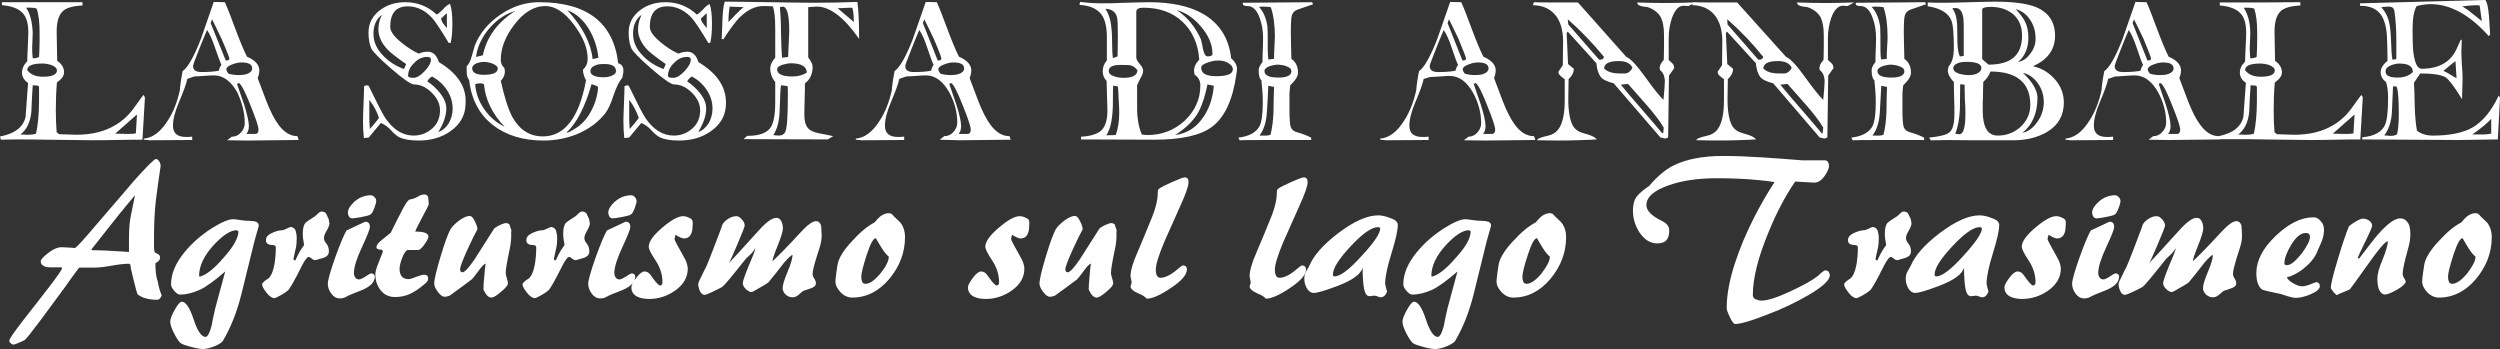<svg enable-background="new 0 0 909.1 126.9" viewBox="0 0 909.1 126.9" xmlns="http://www.w3.org/2000/svg"><rect x="0" y="0" width="909.1" height="126.9" fill="#333333" stroke="none"/><path d="m52.3 34.6h-.1c-.1 0-.2 0-3.1 4.1-2 2.9-4.3 5.1-7 6.7-3.9 2.4-8.7 3.6-14.3 3.6-.3 0-2.5-.1-6.3-.2l-.9-.7c-.2-2.4-.3-5.1-.3-8.1 0-3.3.1-6.6.4-10 1.7-1.2 2.6-2.4 2.6-3.7 0-1.6-.8-3-2.5-4.2-.1-7.1-.2-10.3-.2-10.6 0-3.4.7-5.8 2-7.2s3.7-2.1 7.2-2.3h.2v-1.2h-29.3v1.1h.2c3.3.3 5.7 1.2 7.2 2.7s2.2 3.9 2.2 7.2c0 1.2-.1 3-.2 5.3s-.2 4.1-.2 5.2c-1.3 1.3-1.9 2.7-1.9 4.1 0 1.5.7 2.7 2.2 3.8-.3 4.1-.6 8.3-.9 12.3-.8 3.7-3.9 6.1-9.1 7.1h-.2l.3 1.2h.1c1.6 0 3.5-.1 5.6-.1 3.1 0 6.7 0 10.8.1 8.3.1 13.8.2 16.5.2 2.3 0 5.4 0 9.1-.1 4.9-.1 7.9-.1 9.2-.1h.2l.9-15.3zm-2.5 7.2-.4 6.7c-1 .2-2 .2-3.1.2l-4.4-.1 7.7-6.8zm-40.3-39h1.7c.8 0 1.5.1 2.1.3.8 2.2 1.1 5.2 1.1 8.8v2.8c0 2.3-.1 4.3-.2 6-.5.3-1.3.5-2.3.5-.1-1.1-.2-2.2-.2-3.3 0-.7 0-1.7.1-3 0-1.4.1-2.4.1-3.1-.2-3.8-.9-6.8-2.4-9zm11.2 22.8c0 1.5-1.7 2.3-5.1 2.3-2.6 0-4.5-.8-5.7-2.4 0-1.6 1.9-2.4 5.5-2.4 1.1 0 2.2.2 3.2.5 1.5.6 2.1 1.2 2.1 2zm-6.5 6.2v4.7c0 4.9-.4 9-1.1 12.1-.8.3-1.8.4-2.9.4l-2.8-.1c2.3-1.7 3.6-4.4 4-8.2.1-3.3.3-6.5.5-9.7l1.5.1c.7 0 .8.4.8.7zm93.9 17.7c-2.5 0-4.8-1.4-6.8-4.1-1.5-2-3-4.9-4.5-8.8l-3.1-8.2c.4-1 .6-2 .6-2.8 0-2-1.5-3.7-4.5-5-1.1-2.2-2.5-5.5-4.1-9.8-1.7-4.6-3-8-3.9-9.9v-.1l-4.1-.1v.1l-4.7 13.5c-2.5 6.4-4.7 10.2-6.5 11.5h-.1v.1c-.6 3-.9 5.4-1 6.9-.9 4.1-2.3 7.8-4.3 10.9-2.6 4.2-5.5 6.4-8.8 6.7v.4l2.2.2 15.4-.1v-1.2h-.2c-.7.1-1.4.1-2 .1-3.2 0-4.8-1.3-4.8-4.1 0-2.2.7-5.1 2.2-8.6 1.7-4 2.7-6.8 3-8.4l2.5-.9c.7 0 1.9-.1 3.5-.2 1.7-.1 2.8-.2 3.6-.2 3.5 0 6.3 2.1 8.6 6.2 1.7 3.7 2.7 7.4 2.7 11.2 0 1.3-.5 2.4-1.4 3.4s-2 1.5-3.2 1.5h-.1l-1.7 1.3 7.5.1 18.5-.2-.4-1.3h-.1zm-27.6-25.9c-.5.7-.8 1.4-.9 2.1-1.4.3-3.5.5-6.3.5-2.1 0-3.1-.7-3.1-2.2 0-.3.4-1.6 2.3-6.3.9-2.3 1.8-4.5 2.8-6.8 1 1.5 1.9 3.5 2.8 6.2 1.1 3.3 2 5.5 2.4 6.5zm6.3 3.7c-1.4 0-2.6-.2-3.7-.5-.5-.6-.8-1.2-.8-1.6 0-.6.7-1.3 2.2-1.8 1.3-.5 2.4-.7 3.3-.7 2.6 0 3.9.7 3.9 2.2 0 .8-.6 1.5-1.9 2-.9.3-2 .4-3 .4zm3.7 18.6c0-1.7-.6-4.3-1.7-7.8-.9-2.5-1.7-5-2.6-7.6l.6-.3c.5.1 1.6 1.3 4.2 7.9 2 4.9 3 7.9 3 9 0 1.4-.7 1.6-1.2 1.6h-3.2c.6-.7.9-1.7.9-2.8zm-7.1-24.6c0 .2 0 .7-1.3.7l-5.5-13.6.5-1.4c.7 1.3 1.8 3.7 3.5 7.2 2.3 5.3 2.8 6.8 2.8 7.1zm76.2 1.3c-.8-2.5-2.1-3.8-4-3.8-1.1 0-2.2.2-3.3.7-2.1-.9-4.2-2.3-6.3-4-2.7-2.2-4.1-4.1-4.1-5.7 0-5 2.1-7.5 6.4-7.5 3.3 0 6.4 1.5 9 4.4 1 1.2 3 4.1 5.8 8.8l.1.1h.7v-.1c.4-1.7.6-4 .6-7 0-3.2-.3-5.5-.8-6.9l-.1-.2-.2.1c-.7.3-1.5.9-2.4 2-.9.9-1.6 1.5-2.2 1.8-3.2-3-7-4.5-11.4-4.5-3.5 0-6.5.9-9.1 2.8-2.8 2.1-4.3 4.8-4.3 8.2 0 2.2.3 4.2 1 5.8.5 1.1 2.9 3.6 7.3 7.4 4.5 3.9 7.2 5.7 8.2 5.7 2.3 0 4.5 1 6.5 3s3 4.1 3 6.4c0 2.7-.9 4.9-2.8 6.6s-4.2 2.6-6.8 2.6c-3.9 0-7.4-2.1-10.3-6.4-1-1.5-3-5.4-6-11.6v-.1l-.8-.2-.9.3v.1c0 1.4-.1 3.4-.2 6.2-.1 2.7-.2 4.8-.2 6.2 0 2.4.1 4.5.3 6.2v.2l1.8-.2 4.4-5.3c1.3.6 2.6 1.4 3.7 2.7 1.2 1.3 2.2 2.1 3 2.5 1.6.8 4 1.2 7.1 1.2 4.4 0 8.3-1.1 11.5-3.4 3.6-2.5 5.5-5.9 5.5-10.1.4-6-3-11-9.7-15zm-2.9-.9c0 1.2-.8 2.6-2.3 4.2s-2.9 2.4-4 2.4c-.9 0-2-.1-2-.7 0-1.7.7-3.3 2.2-4.7 1.4-1.5 3-2.2 4.7-2.2 1.3 0 1.4.6 1.4 1zm2.7 26.3c1.9-3.1 2.9-6 2.9-8.6 0-1.8-.8-3.7-2.4-5.7-1.3-1.6-2.8-3-4.5-4.1.2-.6.8-1.2 1.7-1.8 2.2 1.2 4 2.8 5.4 4.9s2.1 4.4 2.1 6.8c0 1.9-.5 3.7-1.4 5.3-1 1.6-2.3 2.7-3.8 3.2zm-21.8-37.3c0 2.6 1.2 5.1 3.5 7.5 1.1 1.1 3.3 2.8 6.6 5.1l-.8 1.8c-3-1.1-5.5-2.7-7.5-4.8-2.4-2.4-3.6-5.1-3.6-8 0-3.2 1.1-5.5 3.1-6.9-.9 1.7-1.3 3.4-1.3 5.3zm22.8-4c.3-.2.6-.5 1.1-1 .3-.4.7-.7 1-.8v5.3c-.3-.3-.7-.8-1.2-1.5-.6-.7-.8-1.4-.9-2zm-22.6 36.2c-1 1.3-2.1 2.7-3.3 4-.1-1.3-.2-2.5-.2-3.8v-6.8c1.6 2.1 2.8 4.3 3.5 6.6zm87-19.9c-1.7-14.8-11.4-22.2-28.8-22.2-4.9 0-9.6 1.5-14 4.5s-7.6 6.8-9.4 11.4c0 .2-.4 1.4-1.1 3.9-.4 1.5-1 2.7-1.7 3.4l-.1.1v2.1c0 1.3.3 2.2.9 2.9.8 7.1 3.8 12.7 8.8 16.5 4.7 3.6 10.8 5.5 18.2 5.5 4.4 0 8.5-.8 12.4-2.4 4.2-1.8 7.6-4.3 10.1-7.5 1-1.3 2-3.4 3-6.5 1-3 2.1-5.2 3.2-6.4.3-1.4.4-2.2.4-2.5 0-1.6-.7-2.5-1.9-2.8zm-.8 2.9c0 .7-.6 1.3-1.7 1.7-.8.3-1.8.5-2.7.5-3.2 0-4.9-.8-4.9-2.2 0-.9.5-1.6 1.5-2 .8-.4 1.7-.6 2.7-.6 3.5-.2 5.1.7 5.1 2.6zm-8.5-4.4c-.6-5.8-3.6-11.7-9.2-17.8 3.2 1.2 5.8 3.5 7.8 6.8 1.9 3.1 3.1 6.6 3.5 10.5zm-39.5 1c.9 0 1.9.2 3 .6 1.3.5 2 1.1 2 1.8 0 1.5-1.7 2.3-5 2.3-2.9 0-4.3-.8-4.3-2.4 0-.7.5-1.3 1.6-1.8.9-.3 1.8-.5 2.7-.5zm-2.9-1.8c.5-3.8 2.2-7.4 5.1-10.7 2.7-3 5.7-5 9.1-6-6.4 4.1-10.4 9.6-11.7 16.1zm10.5 5.2-.2-1.2c-.9-.8-1.3-1.8-1.3-2.9 0-4.2 1.6-8.5 4.9-12.8 3.4-4.5 7.2-6.8 11.3-6.8 3.6 0 7.1 2.3 10.5 6.9 3.2 4.3 4.9 8.4 4.9 12.2 0 1.6-.5 2.9-1.6 3.9l-.1.1v.1c0 1.2.4 2.5 1.1 3.8-2.5 13.6-7.8 20.4-15.7 20.4-4.7 0-8.4-2.3-11-6.9-1.5-2.7-2.9-7.1-4.3-13.3 1-1 1.5-2.2 1.5-3.5zm-9 4.4c.6 0 1.1.1 1.4.4.5 5.5 3 10.7 7.5 15.4-2.8-1.4-5.3-3.4-7.2-6.1-2.1-2.9-3.3-6.1-3.5-9.4.6-.2 1.2-.3 1.8-.3zm31.7 17.9h-.3c3.7-3.4 6.8-9.4 9.1-17.6 1.1.3 1.9.6 2.4 1-.2 3.2-1.1 6.1-2.5 8.7-1.5 2.9-3.5 5.1-6.1 6.6-1.7 1.1-2.4 1.3-2.6 1.3zm47.7-25.6c-.8-2.5-2.1-3.8-4-3.8-1.1 0-2.2.2-3.3.7-2.1-.9-4.2-2.3-6.3-4-2.7-2.2-4.1-4.1-4.1-5.7 0-5 2.1-7.5 6.4-7.5 3.3 0 6.4 1.5 9 4.4 1 1.2 3 4.1 5.8 8.8l.1.1h.7v-.1c.4-1.7.6-4 .6-7 0-3.2-.3-5.5-.8-6.9l-.1-.2v.1c-.7.3-1.5.9-2.4 2-.9.9-1.6 1.5-2.2 1.8-3.2-3-7-4.5-11.4-4.5-3.5 0-6.5.9-9.1 2.8-2.8 2.1-4.3 4.8-4.3 8.2 0 2.2.3 4.2 1 5.8.5 1.1 2.9 3.6 7.3 7.4 4.5 3.9 7.2 5.7 8.2 5.7 2.3 0 4.5 1 6.5 3s3 4.1 3 6.4c0 2.7-.9 4.9-2.8 6.6s-4.2 2.6-6.8 2.6c-3.9 0-7.4-2.1-10.3-6.4-1-1.5-3-5.4-6-11.6v-.1l-.7-.2-.9.3v.1c0 1.4-.1 3.4-.2 6.2-.1 2.7-.2 4.8-.2 6.2 0 2.4.1 4.5.3 6.2v.2l1.8-.2 4.4-5.3c1.3.6 2.6 1.4 3.7 2.7 1.2 1.3 2.2 2.1 3 2.5 1.6.8 4 1.2 7.1 1.2 4.4 0 8.3-1.1 11.5-3.4 3.6-2.5 5.5-5.9 5.5-10.1.1-6-3.3-11-10-15zm-2.8-.9c0 1.2-.8 2.6-2.3 4.2s-2.9 2.4-4 2.4c-.9 0-2-.1-2-.7 0-1.7.7-3.3 2.2-4.7 1.4-1.5 3-2.2 4.7-2.2 1.3 0 1.4.6 1.4 1zm2.7 26.3c1.9-3.1 2.9-6 2.9-8.6 0-1.8-.8-3.7-2.4-5.7-1.3-1.6-2.8-3-4.5-4.1.2-.6.8-1.2 1.7-1.8 2.2 1.2 4 2.8 5.4 4.9s2.1 4.4 2.1 6.8c0 1.9-.5 3.7-1.4 5.3-1 1.6-2.3 2.7-3.8 3.2zm-21.9-37.3c0 2.6 1.2 5.1 3.5 7.5 1.1 1.1 3.3 2.8 6.6 5.1l-.8 1.8c-3-1.1-5.5-2.7-7.5-4.8-2.4-2.4-3.6-5.1-3.6-8 0-3.2 1.1-5.5 3.1-6.9-.8 1.7-1.3 3.4-1.3 5.3zm22.9-4c.3-.2.6-.5 1.1-1 .3-.4.7-.7 1-.8v5.3c-.3-.3-.7-.8-1.2-1.5-.6-.7-.9-1.4-.9-2zm-22.6 36.2c-1 1.3-2.1 2.7-3.3 4-.1-1.3-.2-2.5-.2-3.8v-6.8c1.6 2.1 2.7 4.3 3.5 6.6zm64.8-40.5c4.6 0 9.7 3.8 15 11.3l.3.5v-.6c0-5.6-.2-9.9-.6-12.7v-.2h-.2c-4.7.2-10.1.3-16 .3-3.5 0-8.9-.1-16-.2-7.2-.1-12.4-.2-16-.2h-.1v.1c-.5 1.7-.7 4-.8 6.7-.2 5.1-.2 6.4-.3 6.6v.1l.6.2.1-.1c2.4-3.7 4.4-6.4 5.9-7.9 2.8-2.7 5.6-4.1 8.5-4.1.7 0 1.8 0 3.5.1.6 1.4.9 4.1.9 8.1v10.6c-1.2 1.3-1.8 2.6-1.8 3.9 0 1.8.6 3.5 1.8 4.9v7.5c0 4.4-.6 7.5-1.7 9.1-1.4 2-4.2 3-8.4 3h-.1l-1.3 1.2 30.5.1h.1l2-1.2-.5-.1c-1.6-.3-3.3-.7-5-1-1.7-.4-2.9-.9-3.6-1.7-.9-1-1.4-2.6-1.4-4.7 0-1.3 0-3.3.1-5.9s.1-4.5.1-5.8c1.9-1.4 2.8-3.4 2.8-6 0-.9-.5-2-1.6-3.4v-18.3c1.5-.1 2.6-.2 3.2-.2zm-3.7 24c-1.4.9-3.1 1.4-5.3 1.4-3.7 0-5.5-.9-5.5-2.6 0-.7.7-1.3 2.1-1.7 1-.3 2.1-.5 3.2-.5 3.6.1 5.4 1.2 5.5 3.4zm-6.9 7.9c0 7.9-.3 12.6-1 13.8-.5.8-1.2 1.2-2.3 1.2-.3 0-.7 0-1.2-.1-.3 0-.6 0-.8-.1 1.4-2.1 2.2-5 2.3-8.8.2-5.2.3-8.4.5-9.3l2.4.3c.1.8.1 1.7.1 3zm-2.9-31.7 1-.2c1.6 0 2.4 3 2.4 8.7 0 1.1-.1 2.7-.2 4.9-.1 2.1-.2 3.6-.2 4.7l-2.2.3c-.2-2.1-.3-5.2-.4-9.2 0-4-.2-7.1-.4-9.2zm21 .4c2.3-.1 4-.2 5.3-.2.3.7.4 1.6.5 2.7l.1 2.5zm-34.2-.4c-.8.6-1.7 1.5-2.8 2.6-1.2 1.3-2.1 2.2-2.7 2.8 0-2.3.2-4.2.4-5.6 2.5.1 4.3.2 5.1.2zm96.6 46.9c-2.5 0-4.8-1.4-6.8-4.1-1.5-2-3-4.9-4.5-8.8l-3.1-8.2c.4-1 .6-2 .6-2.8 0-2-1.5-3.7-4.5-5-1.1-2.2-2.5-5.5-4.1-9.8-1.7-4.6-3-8-3.9-9.9v-.1l-4.1-.1v.1l-4.7 13.5c-2.5 6.4-4.7 10.2-6.5 11.5h-.1v.1c-.6 3-.9 5.4-1 6.9-.9 4.1-2.3 7.8-4.3 10.9-2.6 4.2-5.5 6.4-8.8 6.7v.4l2.2.2 15.4-.1v-1.2h-.2c-.7.1-1.4.1-2 .1-3.2 0-4.8-1.3-4.8-4.1 0-2.2.7-5.1 2.2-8.6 1.7-4 2.7-6.8 3-8.4l2.5-.9c.7 0 1.9-.1 3.5-.2 1.7-.1 2.8-.2 3.6-.2 3.5 0 6.3 2.1 8.6 6.2 1.9 3.5 2.9 7.2 2.9 11 0 1.3-.5 2.4-1.4 3.4s-2 1.5-3.2 1.5h-.1l-1.7 1.3 7.3.2 18.5-.2-.4-1.3zm-27.5-25.9c-.5.7-.8 1.4-.9 2.1-1.4.3-3.5.5-6.3.5-2.1 0-3.1-.7-3.1-2.2 0-.3.4-1.6 2.3-6.3.9-2.3 1.8-4.5 2.8-6.8 1 1.5 1.9 3.5 2.8 6.2 1.1 3.3 1.9 5.5 2.4 6.5zm6.2 3.7c-1.4 0-2.6-.2-3.7-.5-.5-.6-.8-1.2-.8-1.6 0-.6.7-1.3 2.2-1.8 1.3-.5 2.4-.7 3.3-.7 2.6 0 3.9.7 3.9 2.2 0 .8-.6 1.5-1.9 2-.9.3-1.9.4-3 .4zm3.8 18.6c0-1.7-.6-4.3-1.7-7.8-.9-2.5-1.7-5-2.6-7.6l.6-.3c.5.1 1.6 1.3 4.2 7.9 2 4.9 3 7.9 3 9 0 1.4-.7 1.6-1.2 1.6h-3.2c.6-.7.9-1.7.9-2.8zm-7.2-24.6c0 .2 0 .7-1.3.7l-5.4-13.6.5-1.4c.7 1.3 1.8 3.7 3.5 7.2 2.3 5.3 2.7 6.8 2.7 7.1zm105.4-.1c-.8-7.3-4.3-12.8-10.3-16.2-4.9-2.8-11.5-4.2-19.5-4.2-1.9 0-4.8.1-8.7.2-3.8.2-6.7.2-8.7.2-2.7 0-5.3-.2-7.5-.5h-.2l-.3 1.1h.2c3.5.2 6.1 1.3 7.7 3.3 1.4 1.8 2.1 4.6 2.1 8.3v8.6c-1 1.1-1.5 2.4-1.5 3.9s.5 2.6 1.4 3.5c.2 6 .3 9.5.3 10.7 0 3.4-.7 5.8-2.1 7.2s-3.9 2.2-7.3 2.4h-.2v1h.2c17.2.1 26.4.1 26.4.1 9.7 0 16.7-1.5 20.9-4.6 4.7-3.4 7.7-9.9 9-19.2.2-1.4.2-1.4.2-1.5.2-1.5-.6-3-2.1-4.3zm.6 4c0 1.7-2 2.5-6 2.5-3.7 0-5.5-1-5.5-3.1 0-.7.8-1.4 2.5-1.9 1.4-.5 2.6-.7 3.6-.7 1.2 0 2.3.2 3.4.7 1.3.8 2 1.5 2 2.5zm-41.3 15.7c0 3.1-.4 5.9-1.3 8.2l-3.4.1c1.6-2.3 2.4-6.5 2.4-12.3 0-2.9 0-4.9.1-5.8.7.2 1.2.3 1.7.3.1.8.2 2.3.3 4.7.1 1.9.2 3.6.2 4.8zm-3.8-15.1c0-1.5 1.4-2.2 4.2-2.2 2.4 0 3.2.1 3.5.1 1 .2 1.9.8 2.7 1.8 0 1.9-1.7 2.8-5.1 2.8-1.2 0-2.3-.2-3.2-.5-1.5-.5-2.1-1.1-2.1-2zm10.4 5.1c0-.2.2-.7 1-2.2.7-1.2 1.1-2.2 1.1-3 0-.7-.4-1.5-1.3-2.5-.8-.9-1.2-1.7-1.2-2.3v-16.6c0-1 .8-1.5 2.6-1.5 5.8 0 10.6 1.7 14.2 5.1s5.7 8 6.1 13.8c-1.2 1.2-1.9 2.6-1.9 4.1l.2 1.4h.1c1.3.9 2 2.2 2 3.9 0 5-2 9.3-5.8 12.9-3.8 3.4-8.3 5.1-13.4 5.1-.7 0-1.4-.1-2.1-.2-1.2-2.8-1.8-6.4-1.7-10.9v-7.1zm25.5-10.4c-.7 0-1.2-.8-1.6-2.5-.2-1.2-.5-2.5-.8-3.7-2-4.5-4.9-8-8.7-10.6 3 .8 5.9 2.7 8.5 5.7 2.9 3.3 4.4 6.7 4.4 10.2 0 .2 0 .9-1.8.9zm-11.8 28.6c3.7-2.3 6.3-4.9 8-7.5 1.5-2.4 2.8-6.1 3.8-10.9l2.3.5c-.4 4.7-1.8 8.7-4.2 11.9-2.5 3.5-5.8 5.5-9.9 6zm-20.9-28.6c-.7.3-1.3.5-1.7.6-.2-1.3-.3-3.4-.3-6 0-2.8-.2-4.9-.4-6.3-.3-2.2-1-4-2-5.6 2.3.1 3.7 1.1 4.2 3.1.2.6.3 2.9.3 6.7-.1 5.2-.1 6.9-.1 7.5zm45.5-19.5v.2c0 .3.1.5.2.6.3.3.8.4 1.6.4 1.9 0 3.4 1.5 4.4 4.4.8 2.2 1.2 4.6 1.2 7 0 .6 0 2-.1 4.5-.1 1.8-.1 3.3-.1 4.4-.9 1.2-1.4 2.1-1.4 3 0 1.9.3 3.1 1 3.7.3 2.7.5 5.4.5 8 0 4.2-.4 7.1-1.2 8.7-1.2 2.2-3.6 3.6-7.4 4.1h-.3l.5 1h.1c1.6-.1 10-.1 25.7-.1h.2v-.8l-.1-.1c-1.2-.6-2.8-1.3-5-1.9-1.2-.3-1.9-.9-2.3-1.8-.3-.8-.5-2.9-.5-6.1v-5.7c0-.5 0-1.1.1-1.8.1-.8.1-1.4.2-1.7 1.8-1.7 2.8-3.2 2.8-4.6 0-2.2-.8-3.9-2.4-5-.1-4.2-.2-7.5-.2-9.6 0-3.2.1-5.4.4-6.3s.9-1.6 2-2l5.5-1.9.2-.1-.4-.7-25.2.2zm9.3 30.2 2.1.4c-.1 2.9-.2 5.9-.2 8.8-.1 3.4-.5 6.3-1.1 8.6-.5.2-1 .3-1.6.3h-2.4c1.6-2.1 2.5-5 2.7-8.7.2-3.2.4-6.3.5-9.4zm2.2-13.6c-.1 1.9-.1 3.2-.1 3.8-.9.1-1.6.2-2.1.2-.1-1.2-.2-2.3-.2-3.4 0-4.7 0-7.5-.1-8.4-.4-3-1.4-5.5-3.1-7.3.7-.1 1.3-.1 1.7-.1.9 0 1.7.1 2.6.2 1 2.8 1.5 6.5 1.5 11-.1 1-.1 2.4-.2 4zm4.4 6.5c1.2.4 1.8 1 1.8 1.8 0 1.5-1.6 2.3-4.7 2.3-3.4 0-5.1-.8-5.1-2.4 0-.7.7-1.3 2-1.8 1-.3 2.1-.5 3.1-.5 1 .1 2 .2 2.9.6zm89.9 25.4c-2.5 0-4.8-1.4-6.8-4.1-1.5-2-3-4.9-4.5-8.8l-3.1-8.2c.4-1 .6-2 .6-2.8 0-2-1.5-3.7-4.5-5-1.1-2.2-2.5-5.5-4.1-9.8-1.7-4.6-3-8-3.9-9.9v-.1l-4.1-.1v.1l-4.7 13.5c-2.5 6.4-4.7 10.2-6.5 11.5h-.1v.1c-.6 3-.9 5.4-1 6.9-.9 4.1-2.3 7.8-4.3 10.9-2.6 4.2-5.5 6.4-8.8 6.7v.4l2.2.2 15.4-.1v-1.2h-.2c-.7.1-1.4.1-2 .1-3.2 0-4.8-1.3-4.8-4.1 0-2.2.7-5.1 2.2-8.6 1.7-4 2.7-6.8 3-8.4l2.3-.7c.7 0 1.9-.1 3.5-.2 1.7-.1 2.8-.2 3.6-.2 3.5 0 6.3 2.1 8.6 6.2 1.9 3.5 2.9 7.2 2.9 11 0 1.3-.5 2.4-1.4 3.4s-2 1.5-3.2 1.5l-1.7 1.3 7.5.1 18.5-.2-.4-1.3h-.2zm-27.5-25.9c-.5.7-.8 1.4-.9 2.1-1.4.3-3.5.5-6.3.5-2.1 0-3.1-.7-3.1-2.2 0-.3.4-1.6 2.3-6.3.9-2.3 1.8-4.5 2.8-6.8 1 1.5 1.9 3.5 2.8 6.2 1.1 3.3 1.9 5.5 2.4 6.5zm6.2 3.7c-1.4 0-2.6-.2-3.7-.5-.5-.6-.8-1.2-.8-1.6 0-.6.7-1.3 2.2-1.8 1.3-.5 2.4-.7 3.3-.7 2.6 0 3.9.7 3.9 2.2 0 .8-.6 1.5-1.9 2-.9.3-1.9.4-3 .4zm3.8 18.6c0-1.7-.6-4.3-1.7-7.8-.9-2.5-1.7-5-2.6-7.6l.6-.3c.5.1 1.6 1.3 4.2 7.9 2 4.9 3 7.9 3 9 0 1.4-.7 1.6-1.2 1.6h-3.2c.6-.7.9-1.7.9-2.8zm-7.1-24.6c0 .2 0 .7-1.3.7l-5.4-13.6.5-1.4c.7 1.3 1.8 3.7 3.5 7.2 2.2 5.3 2.7 6.8 2.7 7.1zm140.5-20.4c-3.3.1-6.6.2-9.9.2s-6.7-.1-10-.2h-.2v.2c.1.6.6.9 1.7 1.2l2.1.3c2.3.8 3.9 2.1 4.8 3.8.7 1.5 1.1 3.6 1.1 6.3v4.6c0 2.4-.1 4-.1 4.5-1 1.1-1.5 2.1-1.5 3l.2.8h.1c1 .8 1.6 2.2 1.6 4.1 0 1.1-.2 3.4-.5 6.6-1.2-1.1-3.5-3.9-6.7-8.4-3.1-4.3-5.4-6.7-6.8-7.2l-17.7-19.7-.1-.1h-.1c-9.2 0-14.4 0-15.8-.1h-.1l-.1.1h-.1c-3.3.1-6.6.2-9.9.2s-6.7-.1-10-.2h-.2v.2c.1.6.6.9 1.7 1.2l2.1.3c2.3.8 3.9 2.1 4.8 3.8.7 1.5 1.1 3.6 1.1 6.3v4.6c0 2.4-.1 4-.1 4.5-1 1.1-1.5 2.1-1.5 3l.2.8h.1c1 .8 1.6 2.2 1.6 4.1 0 1.1-.2 3.4-.5 6.6-1.2-1.1-3.5-3.9-6.7-8.4-3.1-4.3-5.4-6.7-6.8-7.2l-17.5-19.7-.1-.1h-.1c-9.2 0-14.4 0-15.8-.1h-.1l-.4 1.1h.3c3.6.1 6.4 1.5 8.3 4.1 1.6 2.3 2.4 5.3 2.4 9.1l-.1 8.6-1.6 2.4v.1c0 .6.4 1.1 1 1.6.8.7 1.2.9 1.3 1v7.6c0 4.8-.7 8.2-2.1 10.3-.9 1.4-2.3 2.3-4.2 2.7-2.8.6-3.4 1.1-3.6 1.3l-.2.3h.4c4.2.1 6.6.1 7.4.1 1.7 0 4 0 6.8-.1 3.8-.1 6-.2 6.8-.3h.4l-.3-.3c-.7-.7-2.1-1.3-4.4-1.9-1.9-.5-3.2-1.4-4-2.7-1.2-2.1-1.8-5.7-1.7-10.7l.1-6.3c1.2-1.1 1.9-2.4 1.9-3.7v-.1l-2.1-1.7-.5-11.3.4-.5 10.4 11.5c.2 2.3.8 4 1.6 5s2.4 1.7 4.7 2.3l17 19.7 1.8.4 1-.4.3-22.5 1.9-2.7v-.1c0-.6-.2-1.2-.7-1.7-.2-.2-.6-.6-1.3-1.2v-8.1c0-2.4.4-4.8 1.2-7.2 1.1-3 2.5-4.5 4.4-4.4l1.6.1 1.5-.8-.2.5h.3c3.6.1 6.4 1.5 8.3 4.1 1.6 2.3 2.4 5.3 2.4 9.1l-.1 8.6-1.6 2.4v.1c0 .6.4 1.1 1 1.6.8.7 1.2.9 1.3 1v7.6c0 4.8-.7 8.2-2.1 10.3-.9 1.4-2.3 2.3-4.2 2.7-2.8.6-3.4 1.1-3.6 1.3l-.2.3h.4c4.2.1 6.6.1 7.4.1 1.7 0 4 0 6.8-.1 3.8-.1 6-.2 6.8-.3h.4l-.3-.3c-.7-.7-2.1-1.3-4.4-1.9-1.9-.5-3.2-1.4-4-2.7-1.2-2.1-1.8-5.7-1.7-10.7l.1-6.3c1.2-1.1 1.9-2.4 1.9-3.7v-.1l-2.1-1.7-.5-11.3.4-.5 10.5 11.5c.2 2.3.8 4 1.6 5s2.4 1.7 4.7 2.3l16.9 19.7 1.8.4 1-.4.3-22.5 1.9-2.7v-.1c0-.6-.2-1.2-.7-1.7-.2-.2-.6-.6-1.3-1.2v-8.1c0-2.4.4-4.8 1.2-7.2 1.1-3 2.6-4.5 4.4-4.4l1.6.1 2.3-1.3h-.6zm-81 25.1c-.6.5-1.1.7-1.6.7h-2.2c-2.4 0-4.3-.6-5.5-1.8.1-1.8 1.8-2.7 5.3-2.7 2.6 0 4.3.8 5 2.4-.1.5-.5.9-1 1.4zm-.6 4.5c.4.5 2.6 2.9 6.8 7.7 2.7 3.1 4.8 5.8 6.2 8.2l-.2 2h-.4c-1.3-1.6-3.9-4.6-7.6-8.9-3.1-3.5-5.6-6.5-7.4-8.7zm-8.7-9.8c-.2.7-.8 1.1-1.8 1l-11.2-12.8-.2-1.9c4.7 4.1 9.1 8.7 13.2 13.7zm67.2 5.3c-.6.5-1.1.7-1.6.7h-2.2c-2.4 0-4.3-.6-5.5-1.8.1-1.8 1.8-2.7 5.3-2.7 2.6 0 4.3.8 5 2.4-.1.5-.4.9-1 1.4zm-.5 4.5c.4.5 2.6 2.9 6.8 7.7 2.7 3.1 4.8 5.8 6.2 8.2l-.2 2h-.4c-1.3-1.6-3.9-4.6-7.6-8.9-3.1-3.5-5.6-6.5-7.4-8.7zm-8.8-9.8c-.2.7-.8 1.1-1.8 1l-11.2-12.8-.1-1.9c4.7 4.1 9.1 8.7 13.1 13.7zm33.6-19.7v.2c0 .3.1.5.2.6.3.3.8.4 1.6.4 1.9 0 3.4 1.5 4.4 4.4.8 2.2 1.2 4.6 1.2 7 0 .6 0 2-.1 4.5-.1 1.8-.1 3.3-.1 4.4-.9 1.2-1.4 2.1-1.4 3 0 1.9.3 3.1 1 3.7.3 2.7.5 5.4.5 8 0 4.2-.4 7.1-1.2 8.7-1.2 2.2-3.6 3.6-7.4 4.1h-.3l.5 1h.1c1.6-.1 10-.1 25.7-.1h.2v-.8l-.1-.1c-1.2-.6-2.8-1.3-5-1.9-1.2-.3-1.9-.9-2.3-1.8-.3-.8-.5-2.9-.5-6.1v-5.7c0-.5 0-1.1.1-1.8.1-.8.1-1.4.2-1.7 1.8-1.7 2.8-3.2 2.8-4.6 0-2.2-.8-3.9-2.4-5-.1-4.2-.2-7.5-.2-9.6 0-3.2.1-5.4.4-6.3s.9-1.6 2-2l5.5-1.9.2-.1-.4-.7-25.2.2zm9.3 30.2 2.1.4c-.1 2.9-.2 5.9-.2 8.8-.1 3.4-.5 6.3-1.1 8.6-.5.2-1 .3-1.6.3h-2.4c1.6-2.1 2.5-5 2.7-8.7.2-3.2.3-6.3.5-9.4zm2.1-13.6c-.1 1.9-.1 3.2-.1 3.8-.9.1-1.6.2-2.1.2-.1-1.2-.2-2.3-.2-3.4 0-4.7 0-7.5-.1-8.4-.4-3-1.4-5.5-3.1-7.3.7-.1 1.3-.1 1.7-.1.9 0 1.7.1 2.6.2 1 2.8 1.5 6.5 1.5 11 0 1-.1 2.4-.2 4zm4.5 6.5c1.2.4 1.8 1 1.8 1.8 0 1.5-1.6 2.3-4.7 2.3-3.4 0-5.1-.8-5.1-2.4 0-.7.7-1.3 2-1.8 1-.3 2.1-.5 3.1-.5.9.1 1.9.2 2.9.6zm48.7 0v-.1c5.2-2.3 7.9-6 7.9-11 0-5.3-2.6-8.9-7.7-10.7-3.1-1.1-7.9-1.7-14.3-1.7-2 0-4.9.1-8.9.2-3.9.1-7 .2-9 .2-2.3 0-4.3 0-6.2-.1h-.2v1.4h.2c4.4.7 7.2 2.4 8.3 4.9.7 1.5 1 5 1 10.2 0 3.2-.7 5.5-1.9 6.7l-.3 1.4c0 1.3.7 2.8 2.2 4.3 0 .9 0 2.8.1 5.8.1 2.4.1 4.4.1 5.9 0 3.4-.6 5.7-1.9 6.7-1 .8-3.3 1.4-7 1.8h-.3l.6 1h.1c3.8-.1 8.9-.1 15 0h15c4.8 0 9-1.1 12.3-3.1 4-2.4 6-6 6-10.6 0-3.2-1.1-6-3.2-8.4-2.2-2.5-4.8-4.1-7.9-4.8zm-25.2-3.8c-.5.1-1 .2-1.5.2-.5-.8-.8-2.5-.9-4.9l-.1-6.7c-.2-2.8-.8-4.7-1.8-5.8.3-.1.7-.2 1.2-.2 1.6 0 2.6 1.3 2.9 4.1.1.7.1 2.8.1 6.3v7zm6.3 4.4c0 .9-.6 1.6-1.7 2.1-.9.4-1.9.5-3 .5-1.2 0-2.3-.2-3.4-.5-1.4-.5-2.1-1.1-2.1-2 0-.8.5-1.4 1.6-1.8.9-.4 1.8-.5 2.8-.5 3.9-.1 5.8.7 5.8 2.2zm17.8-5.2c-1.2 1.7-2.7 2.7-4.5 3.1 2.5-2.1 3.8-5.1 3.8-8.9 0-2.3-.4-4.3-1.3-6-.6-1.2-1.7-2.6-3.3-4.4 2.1.6 3.8 1.8 5.1 3.7 1.4 2 2.1 4.3 2.1 6.8.1 2-.5 3.9-1.9 5.7zm-15.2 4-2.3-2v-18.1c0-.5 1.1-.9 3.1-.9 3.3 0 6 .9 8.1 2.6 2.2 1.9 3.3 4.5 3.3 7.8 0 7.2-4 10.6-12.2 10.6zm-2.1 14c0-1.1.1-1.8.1-2.2 0-1.3 0-3.2.1-5.5 1.3-1.2 2.2-2.5 2.6-3.8 9.6 0 14.5 4.1 14.5 12.1 0 3.2-1.2 5.8-3.5 8-2.3 2.1-5.1 3.2-8.3 3.2-3.7 0-5.5-3-5.5-9.1zm19.8 6.9c-1.5 2.2-3.4 3.5-5.4 3.9 3.6-2.8 5.5-7.1 5.5-12.8 0-1.6-.7-3.4-2-5.3-1-1.4-2.1-2.6-3.3-3.7 2.1.4 3.9 1.7 5.4 3.7 1.5 2.1 2.2 4.4 2.2 7s-.8 5-2.4 7.2zm-26.1-3c0 4.9-.7 7.4-2.2 7.4-.2 0-.5 0-.9-.1-.3 0-.5-.1-.6-.1 1-2.3 1.5-5.3 1.7-8.9l.1-9.1 1.6.2c0 1.2.1 2.9.1 5.2.2 2.4.2 4.2.2 5.4zm144.1-6.8h-.1c-.1 0-.2 0-3.1 4.1-2 2.9-4.3 5.1-7 6.7-3.9 2.4-8.7 3.6-14.3 3.6-.3 0-2.5-.1-6.3-.2l-.9-.7c-.2-2.4-.3-5.1-.3-8.1 0-3.3.1-6.6.4-10 1.7-1.2 2.6-2.4 2.6-3.7 0-1.6-.8-3-2.5-4.2-.1-7.1-.2-10.3-.2-10.6 0-3.4.7-5.8 2-7.2s3.7-2.1 7.2-2.3h.2v-1.2h-.2c-1.2 0-5.4 0-14.5.1h-14.6v1.1h.2c3.3.3 5.7 1.2 7.2 2.7s2.2 3.9 2.2 7.2c0 1.2-.1 3-.2 5.3s-.2 4.1-.2 5.2c-1.3 1.3-1.9 2.6-1.9 4 0 1.5.7 2.7 2.2 3.7l-.9 12.3c-.8 3.7-3.9 6.1-9 7.1-2.5 0-4.7-1.4-6.7-4.1-1.5-2-3-4.9-4.5-8.8l-3.1-8.2c.4-1 .6-2 .6-2.8 0-2-1.5-3.7-4.5-5-1.1-2.2-2.5-5.5-4.1-9.8-1.7-4.6-3-8-3.9-9.9v-.1l-4.1-.1v.1l-4.7 13.5c-2.5 6.4-4.7 10.2-6.5 11.5h-.1v.1c-.6 3-.9 5.4-1 6.9-.9 4.1-2.3 7.8-4.3 10.9-2.6 4.2-5.5 6.4-8.8 6.7v.4l1.9.2 15.4-.1v-1.2h-.2c-.7.1-1.4.1-2 .1-3.2 0-4.8-1.3-4.8-4.1 0-2.2.7-5.1 2.2-8.6 1.7-4 2.7-6.8 3-8.4l2.5-.9c.7 0 1.9-.1 3.5-.2 1.7-.1 2.8-.2 3.6-.2 3.5 0 6.3 2.1 8.6 6.2 1.9 3.5 2.9 7.2 2.9 11 0 1.3-.5 2.4-1.4 3.4s-2 1.5-3.2 1.5h-.1l-1.7 1.3 7.5.1 18.5-.2v-.1h5.2c3.1 0 6.7 0 10.8.1 8.3.1 13.8.2 16.5.2 2.3 0 5.4 0 9.1-.1 4.9-.1 7.9-.1 9.2-.1h.2l.9-15.3zm-2.6 7.2-.4 6.7c-1 .2-2 .2-3.1.2l-4.4-.1 7.7-6.8zm-40.3-39h1.7c.8 0 1.5.1 2.1.3.8 2.2 1.1 5.2 1.1 8.8v2.8c0 2.3-.1 4.3-.2 6-.5.3-1.3.5-2.3.5-.1-1.1-.2-2.2-.2-3.3 0-.7 0-1.7.1-3 0-1.4.1-2.4.1-3.1-.1-3.8-.9-6.8-2.4-9zm11.3 22.8c0 1.5-1.7 2.3-5.1 2.3-2.6 0-4.5-.8-5.7-2.4 0-1.6 1.9-2.4 5.5-2.4 1.1 0 2.2.2 3.2.5 1.4.6 2.1 1.2 2.1 2zm-6.5 6.2v4.7c0 4.9-.4 9-1.1 12.1-.8.3-1.8.4-2.9.4l-2.8-.1c2.3-1.7 3.6-4.4 4-8.2.1-3.3.3-6.5.5-9.7l1.5.1c.7 0 .8.4.8.7zm-41.4-8.2c-.5.7-.8 1.4-.9 2.1-1.4.3-3.5.5-6.3.5-2.1 0-3.1-.7-3.1-2.2 0-.3.4-1.6 2.3-6.3.9-2.3 1.8-4.5 2.8-6.8 1 1.5 1.9 3.5 2.8 6.2 1.1 3.3 1.9 5.5 2.4 6.5zm6.2 3.7c-1.4 0-2.6-.2-3.7-.5-.5-.6-.8-1.2-.8-1.6 0-.6.7-1.3 2.2-1.8 1.3-.5 2.4-.7 3.3-.7 2.6 0 3.9.7 3.9 2.2 0 .8-.6 1.5-1.9 2-.9.3-1.9.4-3 .4zm3.8 18.6c0-1.7-.6-4.3-1.7-7.8-.9-2.5-1.7-5-2.6-7.6l.6-.3c.5.1 1.6 1.3 4.2 7.9 2 4.9 3 7.9 3 9 0 1.4-.7 1.6-1.2 1.6h-3.2c.6-.7.9-1.7.9-2.8zm-7.1-24.6c0 .2 0 .7-1.3.7l-5.4-13.6.5-1.4c.7 1.3 1.8 3.7 3.5 7.2 2.2 5.3 2.7 6.8 2.7 7.1zm126.4 13.4-.1.3c-2.5 5.3-5.6 9.1-9.3 11.3-3.5 2-8.4 3-14.5 3-2.4 0-4.3-.6-5.8-1.8-.4-2.2-.7-5.1-.8-8.7-.1-4.9-.2-7.8-.3-8.7l2.3-3.4c4.6 0 7.7.5 9.2 1.4 1.2.8 3.1 3.3 5.7 7.5l.3.5v-.6c.1-4.3.2-6.6.2-7 0-1.1-.1-2.9-.3-5.5-.1-2.3-.2-4.2-.1-5.4l.1-3.2-.3.1c-.1 0-.2.1-1.5 3.1-.9 2.1-2.2 3.7-3.7 4.8-2.3 1.7-5.3 2.6-9.1 2.6-1.5 0-2.5-2-3-6-.2-1.5-.3-4.3-.3-8.3s.5-6.9 1.5-8.5c1.6-.4 3.3-.7 5.1-.7 7.1 0 14.2 3.9 21 11.5l.1.1.5-.5v-.1l-.4-6.6c-.3-3.3-.7-5.2-1.4-6l-.1.1h-.1c-30.6.8-45 1.2-45.1 1.2h-.2v.9h.2c3.5 0 6 1.2 7.5 3.4 1.2 1.8 1.9 4.4 2.1 7.9.1 2.9.2 5.9.2 8.7-1.6 1.3-2.5 2.7-2.5 4.2 0 1.4.7 2.6 2 3.6.5 1.7.7 3.6.7 5.7 0 4.9-.4 8.2-1.1 9.8-1.2 2.6-3.9 4.1-8.1 4.5h-.2v.8l34.8.2 14.5-.2.8-15.1v-.1zm-2.7 8.5v5.4c-1 .2-2.2.3-3.4.3h-3.5c3.3-2.3 5.7-4.3 6.9-5.7zm-3.4-35.5c-1.2-1-2.4-2-3.6-2.9-1.3-1.1-2.5-1.9-3.6-2.5.5 0 1.2-.1 2-.2 1.2-.1 2.1-.2 2.8-.2.4 0 .9 0 1.6.1zm-32.3 23.7h1.1c.2 0 1 .7 1 10.2 0 2.8-.2 5.2-.6 7.2-.6.4-1.3.6-2.3.6-.3 0-.8 0-1.4-.1-.4 0-.7-.1-1-.1 1.6-2 2.6-4.9 2.8-8.5zm-.9-7.6c1-.4 2-.7 3.2-.7 3.3 0 4.9 1 4.9 3.1-1.3 1.3-3.2 2-5.5 2-2.9 0-4.4-.7-4.4-2.1-.1-1 .5-1.7 1.8-2.3zm-2.3-21.3c.7-.1 1.1-.1 1.5-.1.9 0 1.4.2 1.7.5s.5.9.6 1.8c.4 3.1.6 6.4.6 9.7v7.1l-1.4.2c-.3-1.3-.4-3.5-.5-6.4-.1-3.1-.3-5.5-.7-7.1-.5-2.3-1.5-4.1-2.8-5.5.2-.2.6-.2 1-.2zm24 24.6c-1-.6-1.8-1.1-2.5-1.3 1.9-1.6 3.3-2.8 4.4-3.6l.4 6.2c-.6-.3-1.4-.7-2.3-1.3zm-832.2 80.3c-.2.5-.4.9-.7 1.2s-.7.4-1.2.4c-1.4 0-2.7-.2-3.8-.5-1.2-.3-2.1-.8-3-1.4-.2-.2-.7-2-1.5-5.2s-1.2-5.1-1.2-5.7c-.2-.2-.5-.3-.6-.3-1.4 0-3.5.2-6.2.7s-4.8.7-6.3.7h-5.5c-.1.1-1.9 2.4-5.1 7-2.3 3.1-5.3 7.2-9 12.2-3.4 4.5-5.3 6.9-5.8 7.2-.8.4-1.5.7-2 .9-1.1.5-1.7.7-2 .7s-.7-.2-1-.5c-.4-.3-.5-.6-.5-1 0-.6 1.7-3 5-7.3 3.1-3.9 6.2-7.9 9.2-11.8 3.3-4.3 5-6.7 5-7.3l-.3-.2h-4c-.9 0-1.7-.1-2.2-.4-.9-.4-1.3-1-1.3-1.8 0-.6.9-1.6 2.7-3s3.4-2.1 4.7-2.1c.7 0 1.5 0 2.4.1.9 0 1.8.1 2.6.2.5-.1 3.2-3 7.9-8.6 8.7-10.1 13.1-15.2 13.3-15.5 4.9-5.5 7.7-8.3 8.3-8.3.4 0 .8.3 1.2.9s.5 1.2.5 1.7c-.6 4.1-1.2 8.2-1.7 12.3s-.7 8.8-.7 14.2v3c0 .6.1 1.1.2 1.7.1.2.5.4 1.1.7s.9.7.9 1.3c0 .9-.6 1.6-1.7 2.1 0 2.9.3 5.2.9 6.8.3 1.9.8 3.5 1.4 4.9zm-9.7-36.4c-1 1.1-2.8 3.3-5.5 6.6-1.6 2-3.9 4.9-6.9 8.7-1.2 1.5-2.3 3-3.5 4.4l.4.3c1.6 0 3.2 0 4.8.1 5.5.3 8.4.5 8.5.5v-5.1c0-3 .2-5.8.7-8.2zm45 11c0 .2-.3 1.3-.9 3.3-.4 1.3-.6 2.3-.8 2.9l-4.6 18.7c-1.6 6.4-3.8 12-6.6 16.8-.4.8-1.5 1.5-3.2 2.2s-3.1 1-4.2 1c-.9 0-2.2-.2-4.1-.7s-3.1-.9-3.8-1.3-1.5-1.6-2.5-3.5-1.5-3.4-1.5-4.5c0-.8.5-2.2 1.6-4.2s2-3 2.6-3c1.4 0 2.9 2.1 4.3 6.4s2.9 6.4 4.3 6.4c.8 0 1.5-1.3 2.2-3.9.4-2.2.9-4.4 1.4-6.6l3.6-13.3c-3.8 3.3-6.9 5.6-9.3 6.7-2.5 1.1-4.8 1.7-7.1 1.7-.8 0-1.6-.6-2.5-1.8-.5-.7-.8-1.3-.8-1.9 0-3.8 1.6-7.7 4.9-11.7 2.7-3.3 6-6.2 9.9-8.7 3.5-2.2 6.1-3.3 7.8-3.3.3 0 1.4.1 3.2.4.9.1 1.8.2 2.8.2.8 0 1.6.1 2.3.3.6.3 1 .7 1 1.4zm-7.4 2.1-.6-.4c-2.3 0-5 1.8-8.3 5.3-3.6 3.9-5.4 7.7-5.4 11.3l.2.3c2.4-.6 5.3-2.9 8.8-7 3.5-3.9 5.3-7.1 5.3-9.5zm33.1-2.8c0 .5-.4 1.6-1.3 3.1-.5.9-.7 1.6-.7 2.2s.3 1.3.9 2 .9 1.7.9 2.8-.6 1.8-1.8 2.3c-1.5.4-2.5.7-3.1.9-.5 0-.9-.2-1.4-.6s-.8-.6-1-.6c-.6 0-1.4 1.1-2.5 3.2-2.7 5.4-4.4 8.4-5.1 9s-1.6 1.2-2.7 1.8-1.9 1-2.2 1c-.9 0-1.9-.7-2.9-2s-1.6-2.3-1.6-3c0-.3.3-.7.9-1.2s1-.7 1.2-.8c1.1-.8 1.9-2.6 2.4-5.3.3-1.9.5-3.9.5-6.1 0-.6-.4-.9-1.1-.9s-1.3-.1-1.8-.4-.7-.7-.7-1.4c0-1.1.7-1.9 2.2-2.6s2.8-1 3.9-1c.1 0 .6-.2 1.5-.6.8-.4 1.3-.6 1.5-.6.9.2 1.5.7 1.7 1.4s.4 1.6.4 2.7c0 1.4-.1 2.7-.4 3.9l-.8 3.6.1.3c.1.2.2.3.4.3s.4-.3.6-.9c.8-1.7 1.7-3.3 2.8-4.7-.1-.2-.1-.4-.1-.6-.2-1.1-.4-2.2-.4-3.4 0-2 .3-3.3 1-4.1.3-.3 1.4-1.1 3.5-2.4.6-.5 1-.9 1.2-1.1.4-.4.8-.6 1.2-.6.3 0 .6.1.9.2.1 0 .3.2.6.4.3.6.6 1.3 1 2.1.1.9.3 1.4.3 1.7zm16.5 19.2c0 2-1.5 3.6-4.5 4.9-2 .8-3.3 1.3-4 1.6s-1.4.6-2.1 1-1.4.5-2.1.5c-1.3 0-2.3-.6-3.1-1.7s-1.3-2.3-1.3-3.6.9-4.5 2.7-9.6c1.8-5 3.2-8.3 4.1-9.8l6.8-3.2c1.1 0 1.7.6 1.7 1.9 0 .9-1 3.3-2.9 7.4s-2.9 7.2-2.9 9.4c0 .6.2 1.2.5 1.6.3.5.8.7 1.4.7.5 0 1.5-.5 3-1.5.7-.5 1.2-.7 1.6-.7.7.2 1.1.5 1.1 1.1zm.5-27.4c0 .4-.2 1.3-.7 2.6s-.9 2-1.4 2.3-1.5.6-3.2.9-2.8.5-3.4.5c-.5 0-.9-.2-1.2-.7s-.4-1-.4-1.4c0-1.2.8-2.5 2.3-3.9 1.8-1.6 3.8-2.4 6-2.4.5 0 1 .2 1.4.7.5.5.6.9.6 1.4zm19.1 1.2c0 .2-.7 1.7-2.2 4.4-1.6 3-2.5 4.8-2.7 5.5 3.2 0 4.8.6 4.8 1.8 0 .6-.5 1.5-1.4 2.8s-1.7 2-2.2 2.1h-4c-.8.4-1.4 1.4-2 3s-.9 2.9-.9 3.9c0 1.2.3 2.1.8 2.7s1.3 1 2.5 1c.5 0 1.7-.4 3.5-1.1.8-.3 1.5-.5 2.2-.5 1 0 1.4.5 1.4 1.4 0 .4-.1.7-.3 1s-.7.8-1.5 1.4c-1.7 1.4-3.3 2.5-4.9 3.2s-3.3 1.1-5.3 1.1c-2.2 0-4-.8-5.3-2.5-1.3-1.6-1.9-3.6-1.9-5.8 0-.8.3-2 .9-3.5s1.2-3 1.8-4.6c0-.3-.1-.5-.2-.7 0 0-.1 0-.1-.1-1.3 0-2-.3-2-.9 0-.8.7-1.7 2-2.7 1.9-1.5 3-2.4 3.2-2.6 1.8-3.7 3.3-6.6 4.4-8.7s2-3.3 2.6-3.4c.9-.1 1.8-.4 2.8-1s1.8-.8 2.4-.8c.7 0 1.1.3 1.4.9 0 .6.2 1.5.2 2.7zm30 11.5c0 1.5-.2 3.2-.6 5-1 4.6-1.4 7.4-1.4 8.4 0 .5.1 1.1.4 1.9.2.8.4 1.4.4 1.9 0 .7-.8 1.7-2.5 3.1-1.6 1.4-2.8 2.1-3.5 2.1-.5 0-1-.2-1.5-.7s-.9-1.2-1.4-2.2c0-1.2.1-3.1.4-5.8 0-.9.2-2.1.4-3.7-.7.3-1.5 1.2-2.6 2.7-1.3 1.8-2.2 2.9-2.6 3.2-2.6 2-5.3 3.9-7.9 5.8-.6.2-1.2.4-1.8.4-.8 0-1.6-.6-2.5-1.8s-1.3-2.2-1.3-3c0-1.5.8-4.8 2.3-9.8s2.7-8.3 3.6-9.9c.6-1 1.6-2 3-3.1 1.6-1.2 3-1.8 4-1.8.6 0 1.2.6 1.8 1.8s1 2.2 1 3.1c-.7 1.2-1.9 3.6-3.6 7.3-1.8 4-2.7 6.4-2.7 7.2 0 .7.3 1.1.9 1.1.7 0 2.2-1.5 4.3-4.6 2.4-3.7 4.8-7.5 7.2-11.3.6-.5 1.4-1 2.6-1.5.8-.3 1.3-.5 1.7-.5.3 0 .7.1 1.2.4.4 1.1.6 1.9.8 2.4-.2.4-.1 1.1-.1 1.9zm28.6-4.5c0 .5-.4 1.6-1.3 3.1-.5.9-.7 1.6-.7 2.2s.3 1.3.9 2 .9 1.7.9 2.8-.6 1.8-1.8 2.3c-1.5.4-2.5.7-3.1.9-.5 0-.9-.2-1.4-.6s-.8-.6-1-.6c-.6 0-1.4 1.1-2.5 3.2-2.7 5.4-4.4 8.4-5.1 9s-1.6 1.2-2.7 1.8-1.9 1-2.2 1c-.9 0-1.9-.7-2.9-2s-1.6-2.3-1.6-3c0-.3.3-.7.9-1.2s1-.7 1.2-.8c1.1-.8 1.9-2.6 2.4-5.3.3-1.9.5-3.9.5-6.1 0-.6-.4-.9-1.1-.9s-1.3-.1-1.8-.4-.7-.7-.7-1.4c0-1.1.7-1.9 2.2-2.6s2.8-1 3.9-1c.1 0 .6-.2 1.5-.6.8-.4 1.3-.6 1.5-.6.9.2 1.5.7 1.7 1.4s.4 1.6.4 2.7c0 1.4-.1 2.7-.4 3.9l-.8 3.6.1.3c.1.2.2.3.4.3s.4-.3.6-.9c.8-1.7 1.7-3.3 2.8-4.7-.1-.2-.1-.4-.1-.6-.2-1.1-.4-2.2-.4-3.4 0-2 .3-3.3 1-4.1.3-.3 1.4-1.1 3.5-2.4.6-.5 1-.9 1.2-1.1.4-.4.8-.6 1.2-.6.3 0 .6.1.9.2.1 0 .3.2.6.4.3.6.6 1.3 1 2.1.1.9.3 1.4.3 1.7zm16.5 19.2c0 2-1.5 3.6-4.5 4.9-2 .8-3.3 1.3-4 1.6s-1.4.6-2.1 1-1.4.5-2.1.5c-1.3 0-2.3-.6-3.1-1.7s-1.3-2.3-1.3-3.6.9-4.5 2.7-9.6c1.8-5 3.2-8.3 4.1-9.8l6.8-3.2c1.1 0 1.7.6 1.7 1.9 0 .9-1 3.3-2.9 7.4s-2.9 7.2-2.9 9.4c0 .6.2 1.2.5 1.6.3.5.8.7 1.4.7.5 0 1.5-.5 3-1.5.7-.5 1.2-.7 1.6-.7.7.2 1.1.5 1.1 1.1zm.5-27.4c0 .4-.2 1.3-.7 2.6s-.9 2-1.4 2.3-1.5.6-3.2.9-2.8.5-3.4.5c-.5 0-.9-.2-1.2-.7s-.4-1-.4-1.4c0-1.2.8-2.5 2.3-3.9 1.8-1.6 3.8-2.4 6-2.4.5 0 1 .2 1.4.7s.6.9.6 1.4zm20.4 7.7c0 1.7-.1 3-.4 3.8-.5 1.4-1.4 2.1-2.8 2.1-.4 0-.9-.2-1.6-.5s-1.1-.6-1.4-.9c-.2.6-.4 1.1-.4 1.7 0 .3 1.1 2.4 3.2 6.1 1.1 1.8 1.6 3.4 1.6 4.6 0 3.2-1.6 5.9-4.8 8.1-2.8 1.9-5.9 2.9-9.3 2.9-1.7 0-3.1-.3-4.2-.8-1.4-.7-2.2-1.8-2.2-3.4 0-.8.6-1.9 1.8-3.5s2.2-2.3 3-2.3c.9 0 1.7.5 2.4 1.6 1.6 2.3 2.7 3.5 3.2 3.5.6 0 .9-.4.9-1.2 0-2.7-.8-5.3-2.5-7.9-1.7-2.5-2.5-4.2-2.5-5 0-1.8 1.6-4.1 4.9-6.9s5.8-4.2 7.6-4.2c.7 0 1.5.2 2.2.6.9.3 1.3.9 1.3 1.6zm46.9 4.9c0 1.4-.3 3.1-1 5.1-1.5 4.6-2.3 7.5-2.3 8.7 0 .6.2 1.2.6 1.8s.6 1.2.6 1.7c0 .8-.5 1.3-1.5 1.7s-2 .7-2.9 1c-.3.1-.9.6-1.9 1.5-.7.6-1.4.9-2.2.9-.9 0-1.7-.3-2.5-1-.7-.7-1.1-1.5-1.1-2.3 0-1.2.6-3.1 1.8-6 1.2-2.8 1.8-4.9 1.8-6.1-.4 0-1.4.9-3 2.7-1.9 2.5-3.8 4.9-5.8 7.3-.2.2-1.3.9-3.1 1.9-1.8 1.1-2.8 1.6-3 1.6-.6 0-1.3-.4-2.1-1.1-.7-.7-1.1-1.5-1.1-2.1 0-.8.8-3 2.3-6.7 1.6-3.6 2.3-5.7 2.3-6.1-.4.7-.9 1.3-1.3 1.8-.5.5-1.2 1.2-2.2 2.1-2.4 3-4.3 5.4-5.8 7.2s-2.4 2.8-2.9 3.1c-1.1.6-2.3 1.2-3.6 1.8s-2.2 1-2.7 1c-.7 0-1.3-.5-1.7-1.4s-.6-1.8-.6-2.5c0-.4.4-1.4 1.3-3.1.8-1.7 1.3-2.7 1.5-3 .6-1.4 1.4-3.2 2.2-5.4 1.2-3 2.3-6.1 3.5-9.2.1-.9.7-1.8 1.9-2.7s2.3-1.3 3.5-1.3c.7 0 1.3.4 2 1.2s1 1.5 1 2.2c0 .4-.9 2.7-2.6 6.7-1.7 4.1-2.8 6.4-3.2 7 .9-.9 4.6-4.9 11-12 2.7-3 4.8-4.5 6.3-4.5.8 0 1.4.4 1.8 1.2s.6 1.6.6 2.6-.6 3.1-1.9 6.3-1.9 5.1-1.9 5.7c2.5-2.3 5.9-5.8 10.3-10.6 2.5-2.7 4.3-4 5.6-4 .8 0 1.4.5 1.8 1.6 0 1 .2 2.3.2 3.7zm30.3.5c0 5.6-1.9 10.6-5.7 15.2-3.8 4.5-8.3 6.8-13.5 6.8-1.6 0-3.1-.7-4.3-2s-1.8-2.6-1.8-3.7c0-.8.1-1.8.3-3.1s.3-2.2.4-2.8c.3-2.4 2-5.4 5.3-8.9 3.1-3.4 5.8-5.6 8.2-6.8.9-1.1 1.7-1.9 2.2-2.3 1-.7 2-1.1 3-1.1.3 0 .6.1.9.2.2.1.6.5 1.1 1.1 1.4 1.3 2.4 2.2 2.7 2.8.8 1.3 1.2 2.8 1.2 4.6zm-5.9 7.1c-.8-.6-1.6-1.6-2.5-3-.7-1.1-1.4-2.3-2.2-3.7-.9 0-2 2-3.3 6s-2 6.7-2 8c0 .7.1 1.3.3 1.8s.6.8 1.2.8c1.5 0 3.3-1.2 5.4-3.7 2.1-2.6 3.1-4.6 3.1-6.2zm51.1-12.5c0 1.7-.1 3-.4 3.8-.5 1.4-1.4 2.1-2.8 2.1-.4 0-.9-.2-1.6-.5s-1.1-.6-1.4-.9c-.2.6-.4 1.1-.4 1.7 0 .3 1.1 2.4 3.2 6.1 1.1 1.8 1.6 3.4 1.6 4.6 0 3.2-1.6 5.9-4.8 8.1-2.8 1.9-5.9 2.9-9.3 2.9-1.7 0-3.1-.3-4.2-.8-1.4-.7-2.2-1.8-2.2-3.4 0-.8.6-1.9 1.8-3.5s2.2-2.3 3-2.3c.9 0 1.7.5 2.4 1.6 1.6 2.3 2.7 3.5 3.2 3.5.6 0 .9-.4.9-1.2 0-2.7-.8-5.3-2.5-7.9-1.7-2.5-2.5-4.2-2.5-5 0-1.8 1.6-4.1 4.9-6.9s5.8-4.2 7.6-4.2c.7 0 1.5.2 2.2.6 1 .3 1.3.9 1.3 1.6zm31.7 5c0 1.5-.2 3.2-.6 5-1 4.6-1.4 7.4-1.4 8.4 0 .5.1 1.1.4 1.9.2.8.4 1.4.4 1.9 0 .7-.8 1.7-2.5 3.1-1.6 1.4-2.8 2.1-3.5 2.1-.5 0-1-.2-1.5-.7s-.9-1.2-1.4-2.2c0-1.2.1-3.1.4-5.8 0-.9.2-2.1.4-3.7-.7.3-1.5 1.2-2.6 2.7-1.3 1.8-2.2 2.9-2.6 3.2-2.6 2-5.3 3.9-7.9 5.8-.6.2-1.2.4-1.8.4-.8 0-1.6-.6-2.5-1.8s-1.3-2.2-1.3-3c0-1.5.8-4.8 2.3-9.8s2.7-8.3 3.6-9.9c.6-1 1.6-2 3-3.1 1.6-1.2 3-1.8 4-1.8.6 0 1.2.6 1.8 1.8s1 2.2 1 3.1c-.7 1.2-1.9 3.6-3.6 7.3-1.8 4-2.7 6.4-2.7 7.2 0 .7.3 1.1.9 1.1.7 0 2.2-1.5 4.3-4.6 2.4-3.7 4.8-7.5 7.2-11.3.6-.5 1.4-1 2.6-1.5.8-.3 1.3-.5 1.7-.5.3 0 .7.1 1.2.4.4 1.1.6 1.9.8 2.4-.2.4-.1 1.1-.1 1.9zm26.2-19.5c0 1.3-1 4.2-3 8.6s-3.9 8.8-5.8 13c-2.1 5-3.1 8.3-3.1 10.1 0 .9.1 1.6.4 2.2s.7.8 1.4.8c1.3 0 3-.7 5-2.2 1.3-1.1 2.3-1.9 2.9-2.3 1.1 0 1.6.5 1.6 1.5 0 1.9-1.9 4.1-5.8 6.7-3.8 2.6-6.8 3.9-8.8 3.9-.6-.7-1.5-1.3-2.8-1.8-2.1-.9-3.1-1.8-3.1-2.7.2-.6.4-1.1.4-1.4s-.1-.7-.2-1.2-.2-.8-.2-1c0-2 .8-4.9 2.5-8.7 1.6-3.8 3.3-7.8 4.9-11.8 1.7-4 2.5-7.3 2.5-9.8 0-.8.1-1.3.4-1.5.7-.6 2.3-1.4 4.8-2.5s4-1.7 4.6-1.7c1 0 1.4.6 1.4 1.8zm43.3 0c0 1.3-1 4.2-3 8.6s-3.9 8.8-5.8 13c-2.1 5-3.1 8.3-3.1 10.1 0 .9.1 1.6.4 2.2s.7.8 1.4.8c1.3 0 3-.7 5-2.2 1.3-1.1 2.3-1.9 2.9-2.3 1.1 0 1.6.5 1.6 1.5 0 1.9-1.9 4.1-5.8 6.7-3.8 2.6-6.8 3.9-8.8 3.9-.6-.7-1.5-1.3-2.8-1.8-2.1-.9-3.1-1.8-3.1-2.7.2-.6.4-1.1.4-1.4s-.1-.7-.2-1.2-.2-.8-.2-1c0-2 .8-4.9 2.5-8.7 1.6-3.8 3.3-7.8 4.9-11.8 1.7-4 2.5-7.3 2.5-9.8 0-.8.1-1.3.4-1.5.7-.6 2.3-1.4 4.8-2.5s4-1.7 4.6-1.7c1 0 1.4.6 1.4 1.8zm32.8 15.5c0 2-.8 5.4-2.3 10.3-1.5 4.8-2.3 8.5-2.3 11 0 .2.1.7.3 1.5.2.7.3 1.2.4 1.4-.2.6-.5 1.1-.9 1.5s-.9.6-1.5.6c-.2 0-.5-.1-1-.3s-.9-.3-1.2-.3l-1.7.2c-1.1 0-1.7-.9-2.1-2.8-.3-1.9-.5-4.4-.5-7.6-.6 2.4-3.7 4.6-9.2 6.7-4.3 1.6-7.1 2.5-8.6 2.5-1 0-1.8-.6-2.5-1.7-.6-1.1-.9-2.3-.9-3.4 0-1 .2-1.9.6-2.6l1.2-2.1c1.5-3.7 5-7.7 10.5-11.9 5.8-4.4 10.6-6.5 14.6-6.5 1.2 0 2.7.3 4.4 1 1.9.6 2.7 1.5 2.7 2.5zm-6.4 1.3c0-.2-.1-.3-.3-.4-.1-.1-.3-.1-.6-.1-2.2 0-5.5 2.3-9.8 6.9s-6.5 8-6.5 10.3c0 .5.2.7.6.7 2 0 5.3-2.4 9.7-7.3 4.7-5 6.9-8.4 6.9-10.1zm40.3-1.1c0 .2-.3 1.3-.9 3.3-.4 1.3-.6 2.3-.8 2.9l-4.6 18.7c-1.6 6.4-3.8 12-6.6 16.8-.4.8-1.5 1.5-3.2 2.2s-3.1 1-4.2 1c-.9 0-2.2-.2-4.1-.7s-3.1-.9-3.8-1.3-1.5-1.6-2.5-3.5-1.5-3.4-1.5-4.5c0-.8.5-2.2 1.6-4.2s2-3 2.6-3c1.4 0 2.9 2.1 4.3 6.4s2.9 6.4 4.3 6.4c.8 0 1.5-1.3 2.2-3.9.4-2.2.9-4.4 1.4-6.6l3.6-13.3c-3.8 3.3-6.9 5.6-9.3 6.7-2.5 1.1-4.8 1.7-7.1 1.7-.8 0-1.6-.6-2.5-1.8-.5-.7-.8-1.3-.8-1.9 0-3.8 1.6-7.7 4.9-11.7 2.7-3.3 6-6.2 9.9-8.7 3.5-2.2 6.1-3.3 7.8-3.3.3 0 1.4.1 3.2.4.9.1 1.8.2 2.8.2.8 0 1.6.1 2.3.3.7.3 1 .7 1 1.4zm-7.4 2.1-.6-.4c-2.3 0-5 1.8-8.3 5.3-3.6 3.9-5.4 7.7-5.4 11.3l.2.3c2.4-.6 5.3-2.9 8.8-7 3.6-3.9 5.3-7.1 5.3-9.5zm34.7 2.1c0 5.6-1.9 10.6-5.7 15.2-3.8 4.5-8.3 6.8-13.5 6.8-1.6 0-3.1-.7-4.3-2s-1.8-2.6-1.8-3.7c0-.8.1-1.8.3-3.1s.3-2.2.4-2.8c.3-2.4 2-5.4 5.3-8.9 3.1-3.4 5.8-5.6 8.2-6.8.9-1.1 1.7-1.9 2.2-2.3 1-.7 2-1.1 3-1.1.3 0 .6.1.9.2.2.1.6.5 1.1 1.1 1.4 1.3 2.4 2.2 2.7 2.8.8 1.3 1.2 2.8 1.2 4.6zm-5.9 7.1c-.8-.6-1.6-1.6-2.5-3-.7-1.1-1.4-2.3-2.2-3.7-.9 0-2 2-3.3 6s-2 6.7-2 8c0 .7.1 1.3.3 1.8s.6.8 1.2.8c1.5 0 3.3-1.2 5.4-3.7 2-2.6 3.1-4.6 3.1-6.2zm101.8 6.8c0 1.7-2.5 4.1-7.6 7.1-4.3 2.5-9.3 5-15.2 7.2-5.8 2.3-9.7 3.4-11.6 3.4-.6 0-1.3-1-2.2-3-.6-1.3-.9-2.2-.9-2.8 0-4.8 1-10.3 3.1-16.6 1.7-5.2 4-10.7 6.9-16.4 2.3-4.5 4.8-8.8 7.4-12.8-2.2-.3-4-.6-5.6-.7-4.9-.5-10-.7-15.4-.7-6.6 0-12.4.8-17.3 2.5-5.5 1.9-8.3 4.3-8.3 7.3 0 2 1.9 3.9 5.6 5.7 1.8.9 2.7 2 2.7 3.5s-.3 2.7-1 3.5-1.8 1.2-3.4 1.2c-2.5 0-4.7-1.4-6.5-4.1-1.5-2.4-2.3-5-2.3-7.8 0-2.1.4-3.7 1.2-4.9.8-1.1 2.3-2.5 4.7-4.1 2.9-3.4 5.8-5.9 8.8-7.4 4.6-2.3 10.6-3.5 18.1-3.5 4.5 0 9.2.2 14 .5s9.8.7 14.9 1.1h8.1c.5 0 .9.2 1.1.6.3.4.4.9.4 1.4 0 .9-.5 2-1.4 3.4-1.2 1.8-2.5 2.7-4 2.7l-6.9-.4c-3.6 5.3-6.9 11.5-9.8 18.7-3.7 9-5.6 16.5-5.6 22.6 0 .7.3 1.2 1 1.5s1.4.5 2.2.5c2.1 0 5.6-1.1 10.3-3.3 4.8-2.2 8.2-4.1 10.2-5.7l1.3-1.2c.7-.6 1.1-.8 1.4-.8.4 0 .7.1 1.1.4.4.7.5 1 .5 1.4zm29.7-18.8c0 .5-.4 1.6-1.3 3.1-.5.9-.7 1.6-.7 2.2s.3 1.3.9 2 .9 1.7.9 2.8-.6 1.8-1.8 2.3c-1.5.4-2.5.7-3.1.9-.5 0-.9-.2-1.4-.6s-.8-.6-1-.6c-.6 0-1.4 1.1-2.5 3.2-2.7 5.4-4.4 8.4-5.1 9s-1.6 1.2-2.7 1.8-1.9 1-2.2 1c-.9 0-1.9-.7-2.9-2s-1.6-2.3-1.6-3c0-.3.3-.7.9-1.2s1-.7 1.2-.8c1.1-.8 1.9-2.6 2.4-5.3.3-1.9.5-3.9.5-6.1 0-.6-.4-.9-1.1-.9s-1.3-.1-1.8-.4-.7-.7-.7-1.4c0-1.1.7-1.9 2.2-2.6s2.8-1 3.9-1c.1 0 .6-.2 1.5-.6.8-.4 1.3-.6 1.5-.6.9.2 1.5.7 1.7 1.4s.4 1.6.4 2.7c0 1.4-.1 2.7-.4 3.9l-.8 3.6.1.3c.1.2.2.3.4.3s.4-.3.6-.9c.8-1.7 1.7-3.3 2.8-4.7-.1-.2-.1-.4-.1-.6-.2-1.1-.4-2.2-.4-3.4 0-2 .3-3.3 1-4.1.3-.3 1.4-1.1 3.5-2.4.6-.5 1-.9 1.2-1.1.4-.4.8-.6 1.2-.6.3 0 .6.1.9.2.1 0 .3.2.6.4.3.6.6 1.3 1 2.1.2.9.3 1.4.3 1.7zm31.9.5c0 2-.8 5.4-2.3 10.3-1.5 4.8-2.3 8.5-2.3 11 0 .2.1.7.3 1.5.2.7.3 1.2.4 1.4-.2.6-.5 1.1-.9 1.5s-.9.6-1.5.6c-.2 0-.5-.1-1-.3s-.9-.3-1.2-.3l-1.7.2c-1.1 0-1.7-.9-2.1-2.8-.3-1.9-.5-4.4-.5-7.6-.6 2.4-3.7 4.6-9.2 6.7-4.3 1.6-7.1 2.5-8.6 2.5-1 0-1.8-.6-2.5-1.7-.6-1.1-.9-2.3-.9-3.4 0-1 .2-1.9.6-2.6l1.2-2.1c1.5-3.7 5-7.7 10.5-11.9 5.8-4.4 10.6-6.5 14.6-6.5 1.2 0 2.7.3 4.4 1 1.9.6 2.7 1.5 2.7 2.5zm-6.3 1.3c0-.2-.1-.3-.3-.4-.1-.1-.3-.1-.6-.1-2.2 0-5.5 2.3-9.8 6.9s-6.5 8-6.5 10.3c0 .5.2.7.6.7 2 0 5.3-2.4 9.7-7.3 4.6-5 6.9-8.4 6.9-10.1zm30.5-2.3c0 1.7-.1 3-.4 3.8-.5 1.4-1.4 2.1-2.8 2.1-.4 0-.9-.2-1.6-.5s-1.1-.6-1.4-.9c-.2.6-.4 1.1-.4 1.7 0 .3 1.1 2.4 3.2 6.1 1.1 1.8 1.6 3.4 1.6 4.6 0 3.2-1.6 5.9-4.8 8.1-2.8 1.9-5.9 2.9-9.3 2.9-1.7 0-3.1-.3-4.2-.8-1.4-.7-2.2-1.8-2.2-3.4 0-.8.6-1.9 1.8-3.5s2.2-2.3 3-2.3c.9 0 1.7.5 2.4 1.6 1.6 2.3 2.7 3.5 3.2 3.5.6 0 .9-.4.9-1.2 0-2.7-.8-5.3-2.5-7.9-1.7-2.5-2.5-4.2-2.5-5 0-1.8 1.6-4.1 4.9-6.9s5.8-4.2 7.6-4.2c.7 0 1.5.2 2.2.6 1 .3 1.3.9 1.3 1.6zm19.4 19.7c0 2-1.5 3.6-4.5 4.9-2 .8-3.3 1.3-4 1.6s-1.4.6-2.1 1-1.4.5-2.1.5c-1.3 0-2.3-.6-3.1-1.7s-1.3-2.3-1.3-3.6.9-4.5 2.7-9.6c1.8-5 3.2-8.3 4.1-9.8l6.8-3.2c1.1 0 1.7.6 1.7 1.9 0 .9-1 3.3-2.9 7.4s-2.9 7.2-2.9 9.4c0 .6.2 1.2.5 1.6.3.5.8.7 1.4.7.5 0 1.5-.5 3-1.5.7-.5 1.2-.7 1.6-.7.7.2 1.1.5 1.1 1.1zm.5-27.4c0 .4-.2 1.3-.7 2.6s-.9 2-1.4 2.3-1.5.6-3.2.9-2.8.5-3.4.5c-.5 0-.9-.2-1.2-.7s-.4-1-.4-1.4c0-1.2.8-2.5 2.3-3.9 1.8-1.6 3.8-2.4 6-2.4.5 0 1 .2 1.4.7s.6.9.6 1.4zm44.2 12.6c0 1.4-.3 3.1-1 5.1-1.5 4.6-2.3 7.5-2.3 8.7 0 .6.2 1.2.6 1.8s.6 1.2.6 1.7c0 .8-.5 1.3-1.5 1.7s-2 .7-2.9 1c-.3.1-.9.6-1.9 1.5-.7.6-1.4.9-2.2.9-.9 0-1.7-.3-2.5-1-.7-.7-1.1-1.5-1.1-2.3 0-1.2.6-3.1 1.8-6 1.2-2.8 1.8-4.9 1.8-6.1-.4 0-1.4.9-3 2.7-1.9 2.5-3.8 4.9-5.8 7.3-.2.2-1.3.9-3.1 1.9-1.8 1.1-2.8 1.6-3 1.6-.6 0-1.3-.4-2.1-1.1-.7-.7-1.1-1.5-1.1-2.1 0-.8.8-3 2.3-6.7 1.6-3.6 2.3-5.7 2.3-6.1-.4.7-.9 1.3-1.3 1.8-.5.5-1.2 1.2-2.2 2.1-2.4 3-4.3 5.4-5.8 7.2s-2.4 2.8-2.9 3.1c-1.1.6-2.3 1.2-3.6 1.8s-2.2 1-2.7 1c-.7 0-1.3-.5-1.7-1.4s-.6-1.8-.6-2.5c0-.4.4-1.4 1.3-3.1.8-1.7 1.3-2.7 1.5-3 .6-1.4 1.4-3.2 2.2-5.4 1.2-3 2.3-6.1 3.5-9.2.1-.9.7-1.8 1.9-2.7s2.3-1.3 3.5-1.3c.7 0 1.3.4 2 1.2s1 1.5 1 2.2c0 .4-.9 2.7-2.6 6.7-1.7 4.1-2.8 6.4-3.2 7 .9-.9 4.6-4.9 11-12 2.7-3 4.8-4.5 6.3-4.5.8 0 1.4.4 1.8 1.2s.6 1.6.6 2.6-.6 3.1-1.9 6.3-1.9 5.1-1.9 5.7c2.5-2.3 5.9-5.8 10.3-10.6 2.5-2.7 4.3-4 5.6-4 .8 0 1.4.5 1.8 1.6 0 1 .2 2.3.2 3.7zm29.8-2.1c0 1.4-.3 2.9-.9 4.3s-1 2.4-1.2 2.7c-.7 2.1-2 4.1-4.1 6-2 1.9-4.2 3.2-6.4 4-.4 0-.7.1-.9.2.3.8 1.1 1.5 2.3 2.2s2.3 1.1 3.2 1.1c.8 0 1.6-.2 2.5-.5.8-.3 1.7-.7 2.6-1 .4 0 .8.1 1 .4.3.3.4.6.4 1 0 1.1-1.2 2.1-3.6 3.1-2 .8-3.7 1.2-5 1.2-.8 0-1.8-.2-2.8-.5-1.8-.6-2.7-.9-2.8-.9-3.9-.8-6.1-1.3-6.6-1.5-1.5-.9-2.3-3-2.3-6.1 0-4.5 2.3-9 7-13.5s9.3-6.8 13.8-6.8c1.1 0 1.9.5 2.6 1.4.9.9 1.2 2 1.2 3.2zm-5.1 2.5c0-.9-.5-1.4-1.5-1.4-1.8 0-3.5 1.4-5.2 4.1-1.7 2.8-2.6 5.1-2.6 7 0 .3.2.5.6.6h.4c1.3 0 3-1.4 5.2-4.1 2-2.7 3.1-4.8 3.1-6.2zm36.5-.7c0 1.4-.3 3.2-.9 5.3-1.3 4.6-1.9 7.6-1.9 9 0 .3.2.9.7 1.7.2.4.4.7.4.8 0 .9-1 1.9-3.1 3.1s-3.6 1.8-4.5 1.8c-.7 0-1.3-.5-1.9-1.4-.5-.9-.8-2.4-.8-4.4 0-1.6.6-3.9 1.9-6.9 1.2-3 1.9-5.2 1.9-6.7-.6 0-1.9 1.3-3.8 3.8-1.3 1.6-3.1 4.2-5.7 7.8-2.4 3.4-3.8 5.3-4.3 5.9-.1.1-1.3.6-3.5 1.5-.3.1-.7.3-1.2.6-.3-.1-.7-.5-1.3-1.2s-.9-1.2-.9-1.5c0-1.4.9-5 2.7-10.9 1.5-5 2.8-8.8 3.8-11.3.1-.2.6-.6 1.5-1.2 1.8-1.2 3-1.7 3.6-1.7.8 0 1.6.2 2.3.7s1.1 1.1 1.1 1.9c0 .5-1 2.8-3 6.8-1.2 2.4-1.9 4-2.2 4.8l.4.4c3.7-4.8 5.9-7.7 6.8-8.7 3.5-4 6.2-6 8.2-6 1.1 0 1.9.4 2.5 1.2.9.9 1.2 2.5 1.2 4.8zm29.6.8c0 5.6-1.9 10.6-5.7 15.2-3.8 4.5-8.3 6.8-13.5 6.8-1.6 0-3.1-.7-4.3-2s-1.8-2.6-1.8-3.7c0-.8.1-1.8.3-3.1s.3-2.2.4-2.8c.3-2.4 2-5.4 5.3-8.9 3.1-3.4 5.8-5.6 8.2-6.8.9-1.1 1.7-1.9 2.2-2.3 1-.7 2-1.1 3-1.1.3 0 .6.1.9.2.2.1.6.5 1.1 1.1 1.4 1.3 2.4 2.2 2.7 2.8.8 1.3 1.2 2.8 1.2 4.6zm-5.9 7.1c-.8-.6-1.6-1.6-2.5-3-.7-1.1-1.4-2.3-2.2-3.7-.9 0-2 2-3.3 6s-2 6.7-2 8c0 .7.1 1.3.3 1.8s.6.8 1.2.8c1.5 0 3.3-1.2 5.4-3.7 2-2.6 3.1-4.6 3.1-6.2z" fill="#fff"/></svg>